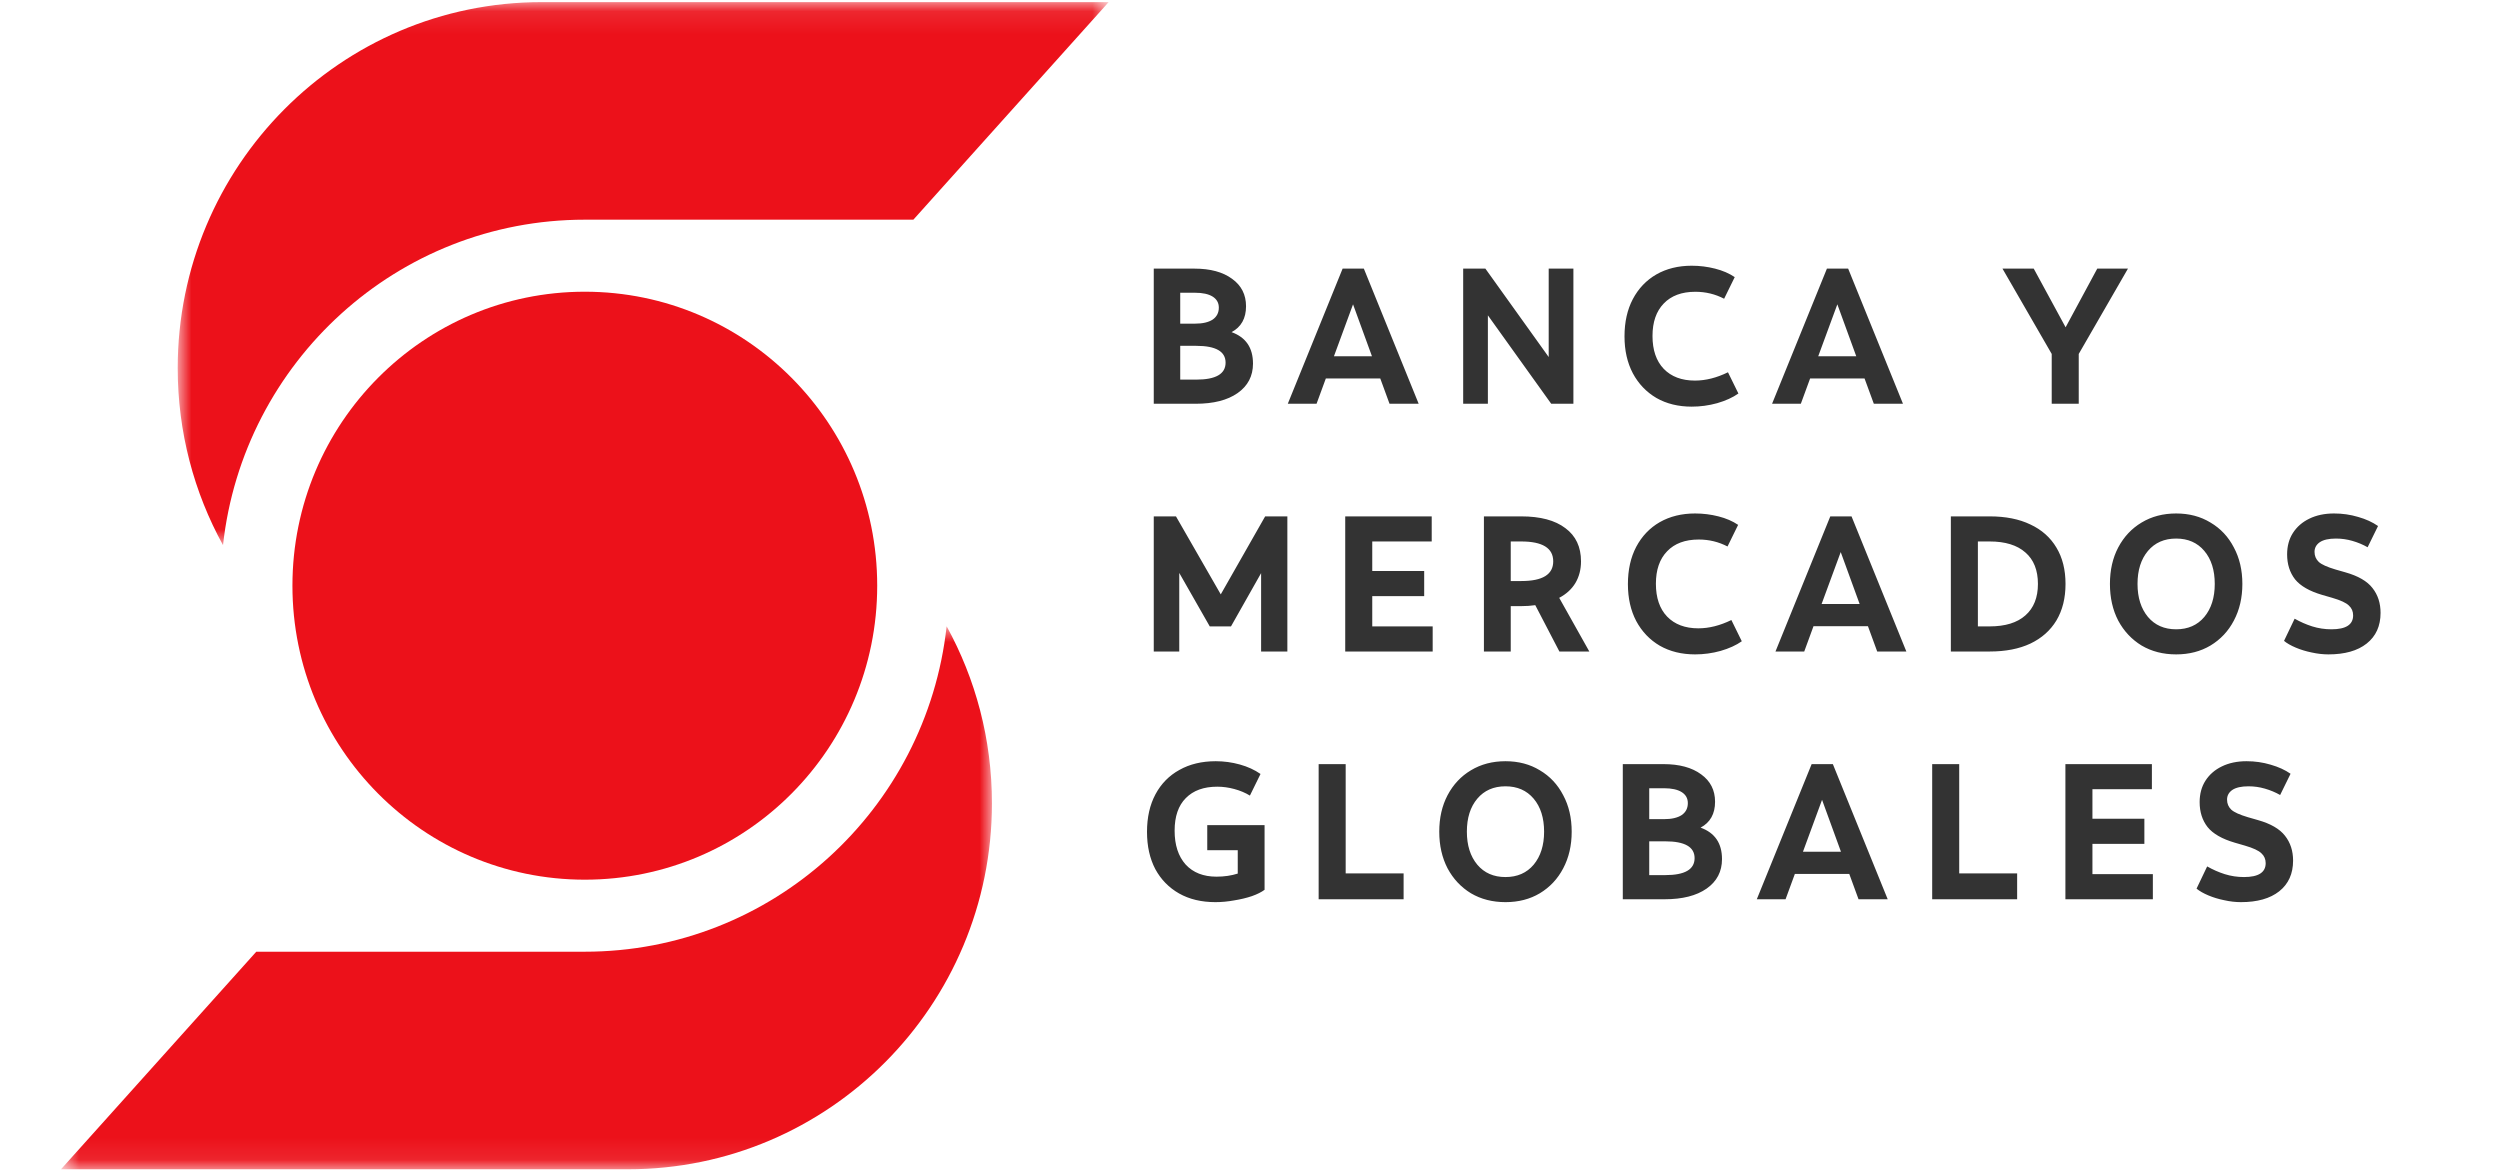 <svg width="111" height="52" viewBox="0 0 111 52" fill="none" xmlns="http://www.w3.org/2000/svg">
<mask id="mask0" style="mask-type:alpha" maskUnits="userSpaceOnUse" x="7" y="0" width="43" height="25">
<path d="M7.89 0.094H49.224V24.199H7.89V0.094Z" fill="white"/>
</mask>
<g mask="url(#mask0)">
<path fill-rule="evenodd" clip-rule="evenodd" d="M40.553 9.754H25.966C17.647 9.754 10.796 16.074 9.902 24.199H9.899C8.619 21.871 7.89 19.193 7.89 16.345C7.89 7.37 15.126 0.094 24.052 0.094H49.224L40.553 9.754Z" fill="#EC111A"/>
</g>
<mask id="mask1" style="mask-type:alpha" maskUnits="userSpaceOnUse" x="2" y="27" width="43" height="25">
<path d="M2.708 27.811H44.042V51.916H2.708V27.811Z" fill="white"/>
</mask>
<g mask="url(#mask1)">
<path fill-rule="evenodd" clip-rule="evenodd" d="M11.379 42.256H25.966C34.285 42.256 41.136 35.937 42.03 27.811H42.033C43.313 30.139 44.042 32.817 44.042 35.665C44.042 44.641 36.806 51.916 27.88 51.916H2.708L11.379 42.256Z" fill="#EC111A"/>
</g>
<path fill-rule="evenodd" clip-rule="evenodd" d="M38.948 26.005C38.948 33.214 33.136 39.058 25.966 39.058C18.796 39.058 12.984 33.214 12.984 26.005C12.984 18.796 18.796 12.952 25.966 12.952C33.136 12.952 38.948 18.796 38.948 26.005Z" fill="#EC111A"/>
<path d="M51.227 17.927V11.927H53.036C53.739 11.927 54.296 12.078 54.707 12.381C55.119 12.678 55.324 13.084 55.324 13.598C55.324 14.135 55.11 14.518 54.682 14.747C55.316 14.975 55.633 15.441 55.633 16.144C55.633 16.698 55.404 17.135 54.947 17.455C54.496 17.77 53.876 17.927 53.087 17.927H51.227ZM53.062 12.998H52.402V14.37H53.062C53.399 14.37 53.659 14.309 53.842 14.19C54.024 14.064 54.116 13.887 54.116 13.658C54.116 13.447 54.024 13.284 53.842 13.169C53.659 13.055 53.399 12.998 53.062 12.998ZM53.113 15.355H52.402V16.855H53.113C53.982 16.855 54.416 16.604 54.416 16.101C54.416 15.604 53.982 15.355 53.113 15.355ZM57.178 17.927L59.612 11.927H60.555L62.989 17.927H61.695L61.284 16.804H58.867L58.455 17.927H57.178ZM59.227 15.818H60.915L60.075 13.512L59.227 15.818ZM64.965 17.927V11.927H65.951L68.762 15.852V11.927H69.859V17.927H68.874L66.062 14.001V17.927H64.965ZM75.111 18.055C74.517 18.055 73.994 17.927 73.543 17.669C73.097 17.407 72.748 17.041 72.497 16.572C72.251 16.104 72.128 15.558 72.128 14.935C72.128 14.301 72.251 13.749 72.497 13.281C72.748 12.807 73.097 12.441 73.543 12.184C73.994 11.927 74.517 11.798 75.111 11.798C75.465 11.798 75.811 11.841 76.148 11.927C76.485 12.012 76.777 12.138 77.022 12.304L76.551 13.264C76.157 13.058 75.731 12.955 75.274 12.955C74.668 12.955 74.2 13.13 73.868 13.478C73.537 13.821 73.371 14.301 73.371 14.918C73.371 15.541 73.537 16.027 73.868 16.375C74.205 16.724 74.668 16.898 75.257 16.898C75.731 16.898 76.22 16.775 76.722 16.529L77.185 17.472C76.934 17.649 76.62 17.792 76.243 17.901C75.871 18.004 75.494 18.055 75.111 18.055ZM78.68 17.927L81.115 11.927H82.058L84.492 17.927H83.198L82.786 16.804H80.369L79.957 17.927H78.68ZM80.729 15.818H82.418L81.578 13.512L80.729 15.818ZM91.096 17.927V15.715L88.91 11.927H90.298L91.713 14.532L93.118 11.927H94.481L92.296 15.715V17.927H91.096ZM51.227 28.927V22.927H52.213L54.202 26.39L56.173 22.927H57.159V28.927H55.993V25.447L54.656 27.812H53.713L52.359 25.438V28.927H51.227ZM59.728 28.927V22.927H63.568V24.041H60.928V25.352H63.234V26.467H60.928V27.812H63.611V28.927H59.728ZM65.886 28.927V22.927H67.54C68.391 22.927 69.046 23.101 69.503 23.45C69.966 23.792 70.197 24.284 70.197 24.924C70.197 25.284 70.114 25.604 69.949 25.884C69.783 26.158 69.543 26.378 69.229 26.544L70.566 28.927H69.237L68.166 26.869C67.972 26.898 67.766 26.912 67.549 26.912H67.077V28.927H65.886ZM67.54 24.041H67.077V25.798H67.549C68.492 25.798 68.963 25.507 68.963 24.924C68.963 24.335 68.489 24.041 67.54 24.041ZM75.262 29.055C74.667 29.055 74.145 28.927 73.693 28.669C73.247 28.407 72.899 28.041 72.647 27.572C72.402 27.104 72.279 26.558 72.279 25.935C72.279 25.301 72.402 24.75 72.647 24.281C72.899 23.807 73.247 23.441 73.693 23.184C74.145 22.927 74.667 22.798 75.262 22.798C75.616 22.798 75.962 22.841 76.299 22.927C76.636 23.012 76.927 23.138 77.173 23.304L76.702 24.264C76.307 24.058 75.882 23.955 75.425 23.955C74.819 23.955 74.35 24.13 74.019 24.478C73.687 24.821 73.522 25.301 73.522 25.918C73.522 26.541 73.687 27.027 74.019 27.375C74.356 27.724 74.819 27.898 75.407 27.898C75.882 27.898 76.37 27.775 76.873 27.529L77.336 28.472C77.085 28.649 76.77 28.792 76.393 28.901C76.022 29.004 75.645 29.055 75.262 29.055ZM78.831 28.927L81.265 22.927H82.208L84.642 28.927H83.348L82.937 27.804H80.519L80.108 28.927H78.831ZM80.879 26.818H82.568L81.728 24.512L80.879 26.818ZM86.618 28.927V22.927H88.341C89.049 22.927 89.652 23.047 90.149 23.287C90.652 23.521 91.038 23.864 91.306 24.315C91.575 24.761 91.709 25.298 91.709 25.927C91.709 26.555 91.575 27.095 91.306 27.547C91.038 27.992 90.652 28.335 90.149 28.575C89.652 28.809 89.049 28.927 88.341 28.927H86.618ZM88.341 24.041H87.818V27.812H88.341C89.032 27.812 89.561 27.649 89.927 27.324C90.298 26.998 90.484 26.532 90.484 25.927C90.484 25.315 90.298 24.849 89.927 24.529C89.561 24.204 89.032 24.041 88.341 24.041ZM96.621 29.055C96.043 29.055 95.532 28.924 95.086 28.661C94.646 28.392 94.301 28.024 94.049 27.555C93.803 27.081 93.681 26.538 93.681 25.927C93.681 25.315 93.803 24.775 94.049 24.307C94.301 23.832 94.646 23.464 95.086 23.201C95.532 22.932 96.043 22.798 96.621 22.798C97.198 22.798 97.706 22.932 98.146 23.201C98.592 23.464 98.938 23.832 99.183 24.307C99.435 24.775 99.561 25.315 99.561 25.927C99.561 26.538 99.435 27.081 99.183 27.555C98.938 28.024 98.592 28.392 98.146 28.661C97.706 28.924 97.198 29.055 96.621 29.055ZM96.621 27.941C97.146 27.941 97.564 27.758 97.872 27.392C98.181 27.021 98.335 26.532 98.335 25.927C98.335 25.315 98.181 24.827 97.872 24.461C97.564 24.095 97.146 23.912 96.621 23.912C96.095 23.912 95.678 24.095 95.369 24.461C95.061 24.827 94.906 25.315 94.906 25.927C94.906 26.532 95.061 27.021 95.369 27.392C95.678 27.758 96.095 27.941 96.621 27.941ZM103.382 29.055C103.142 29.055 102.894 29.027 102.637 28.97C102.385 28.918 102.151 28.847 101.934 28.755C101.717 28.664 101.542 28.564 101.411 28.455L101.882 27.47C102.134 27.612 102.394 27.727 102.662 27.812C102.937 27.898 103.222 27.941 103.519 27.941C104.159 27.941 104.479 27.735 104.479 27.324C104.479 27.147 104.417 27.001 104.291 26.887C104.171 26.767 103.925 26.652 103.554 26.544L103.108 26.415C102.542 26.25 102.139 26.018 101.899 25.721C101.665 25.418 101.548 25.049 101.548 24.615C101.548 24.25 101.634 23.932 101.805 23.664C101.982 23.39 102.225 23.178 102.534 23.029C102.848 22.875 103.214 22.798 103.631 22.798C104.002 22.798 104.359 22.849 104.702 22.952C105.045 23.049 105.339 23.184 105.585 23.355L105.122 24.298C104.911 24.178 104.685 24.084 104.445 24.015C104.211 23.947 103.968 23.912 103.717 23.912C103.397 23.912 103.157 23.967 102.997 24.075C102.842 24.184 102.765 24.327 102.765 24.504C102.765 24.681 102.828 24.829 102.954 24.95C103.079 25.064 103.325 25.175 103.691 25.284L104.137 25.412C104.702 25.572 105.102 25.804 105.337 26.107C105.577 26.41 105.697 26.778 105.697 27.212C105.697 27.795 105.491 28.25 105.079 28.575C104.674 28.895 104.108 29.055 103.382 29.055ZM53.962 40.055C53.344 40.055 52.807 39.927 52.35 39.669C51.899 39.412 51.547 39.052 51.296 38.59C51.05 38.121 50.927 37.569 50.927 36.935C50.927 36.289 51.053 35.732 51.304 35.264C51.556 34.795 51.91 34.435 52.367 34.184C52.824 33.927 53.362 33.798 53.979 33.798C54.344 33.798 54.702 33.847 55.05 33.944C55.399 34.041 55.704 34.181 55.967 34.364L55.496 35.324C55.29 35.198 55.059 35.101 54.802 35.032C54.55 34.964 54.299 34.929 54.047 34.929C53.447 34.929 52.982 35.098 52.65 35.435C52.319 35.767 52.153 36.249 52.153 36.884C52.153 37.518 52.316 38.018 52.642 38.384C52.973 38.744 53.43 38.924 54.013 38.924C54.356 38.924 54.67 38.878 54.956 38.787V37.749H53.602V36.635H56.147V39.507C56.01 39.609 55.822 39.704 55.582 39.789C55.342 39.87 55.079 39.932 54.793 39.978C54.513 40.029 54.236 40.055 53.962 40.055ZM58.548 39.927V33.927H59.748V38.778H62.32V39.927H58.548ZM66.843 40.055C66.266 40.055 65.755 39.924 65.309 39.661C64.869 39.392 64.523 39.024 64.272 38.555C64.026 38.081 63.903 37.538 63.903 36.927C63.903 36.315 64.026 35.775 64.272 35.307C64.523 34.832 64.869 34.464 65.309 34.201C65.755 33.932 66.266 33.798 66.843 33.798C67.42 33.798 67.929 33.932 68.369 34.201C68.815 34.464 69.16 34.832 69.406 35.307C69.658 35.775 69.783 36.315 69.783 36.927C69.783 37.538 69.658 38.081 69.406 38.555C69.16 39.024 68.815 39.392 68.369 39.661C67.929 39.924 67.42 40.055 66.843 40.055ZM66.843 38.941C67.369 38.941 67.786 38.758 68.095 38.392C68.403 38.021 68.558 37.532 68.558 36.927C68.558 36.315 68.403 35.827 68.095 35.461C67.786 35.095 67.369 34.912 66.843 34.912C66.318 34.912 65.9 35.095 65.592 35.461C65.283 35.827 65.129 36.315 65.129 36.927C65.129 37.532 65.283 38.021 65.592 38.392C65.9 38.758 66.318 38.941 66.843 38.941ZM72.052 39.927V33.927H73.86C74.563 33.927 75.12 34.078 75.531 34.381C75.943 34.678 76.149 35.084 76.149 35.598C76.149 36.135 75.934 36.518 75.506 36.747C76.14 36.975 76.457 37.441 76.457 38.144C76.457 38.698 76.229 39.135 75.772 39.455C75.32 39.77 74.7 39.927 73.912 39.927H72.052ZM73.886 34.998H73.226V36.37H73.886C74.223 36.37 74.483 36.309 74.666 36.19C74.849 36.064 74.94 35.887 74.94 35.658C74.94 35.447 74.849 35.284 74.666 35.169C74.483 35.055 74.223 34.998 73.886 34.998ZM73.937 37.355H73.226V38.855H73.937C74.806 38.855 75.24 38.604 75.24 38.101C75.24 37.604 74.806 37.355 73.937 37.355ZM78.002 39.927L80.437 33.927H81.379L83.814 39.927H82.519L82.108 38.804H79.691L79.279 39.927H78.002ZM80.051 37.818H81.739L80.899 35.512L80.051 37.818ZM85.789 39.927V33.927H86.989V38.778H89.561V39.927H85.789ZM91.704 39.927V33.927H95.544V35.041H92.904V36.352H95.21V37.467H92.904V38.812H95.587V39.927H91.704ZM99.498 40.055C99.258 40.055 99.01 40.027 98.753 39.969C98.501 39.918 98.267 39.847 98.05 39.755C97.833 39.664 97.658 39.564 97.527 39.455L97.998 38.469C98.25 38.612 98.51 38.727 98.778 38.812C99.053 38.898 99.338 38.941 99.635 38.941C100.276 38.941 100.596 38.735 100.596 38.324C100.596 38.147 100.533 38.001 100.407 37.887C100.287 37.767 100.041 37.652 99.67 37.544L99.224 37.415C98.658 37.249 98.255 37.018 98.016 36.721C97.781 36.418 97.664 36.05 97.664 35.615C97.664 35.249 97.75 34.932 97.921 34.664C98.098 34.389 98.341 34.178 98.65 34.029C98.964 33.875 99.33 33.798 99.747 33.798C100.118 33.798 100.476 33.849 100.818 33.952C101.161 34.05 101.456 34.184 101.701 34.355L101.238 35.298C101.027 35.178 100.801 35.084 100.561 35.015C100.327 34.947 100.084 34.912 99.833 34.912C99.513 34.912 99.273 34.967 99.113 35.075C98.958 35.184 98.881 35.327 98.881 35.504C98.881 35.681 98.944 35.83 99.07 35.95C99.195 36.064 99.441 36.175 99.807 36.284L100.253 36.412C100.818 36.572 101.218 36.804 101.453 37.107C101.693 37.41 101.813 37.778 101.813 38.212C101.813 38.795 101.607 39.249 101.196 39.575C100.79 39.895 100.224 40.055 99.498 40.055Z" fill="#333333"/>
</svg>
